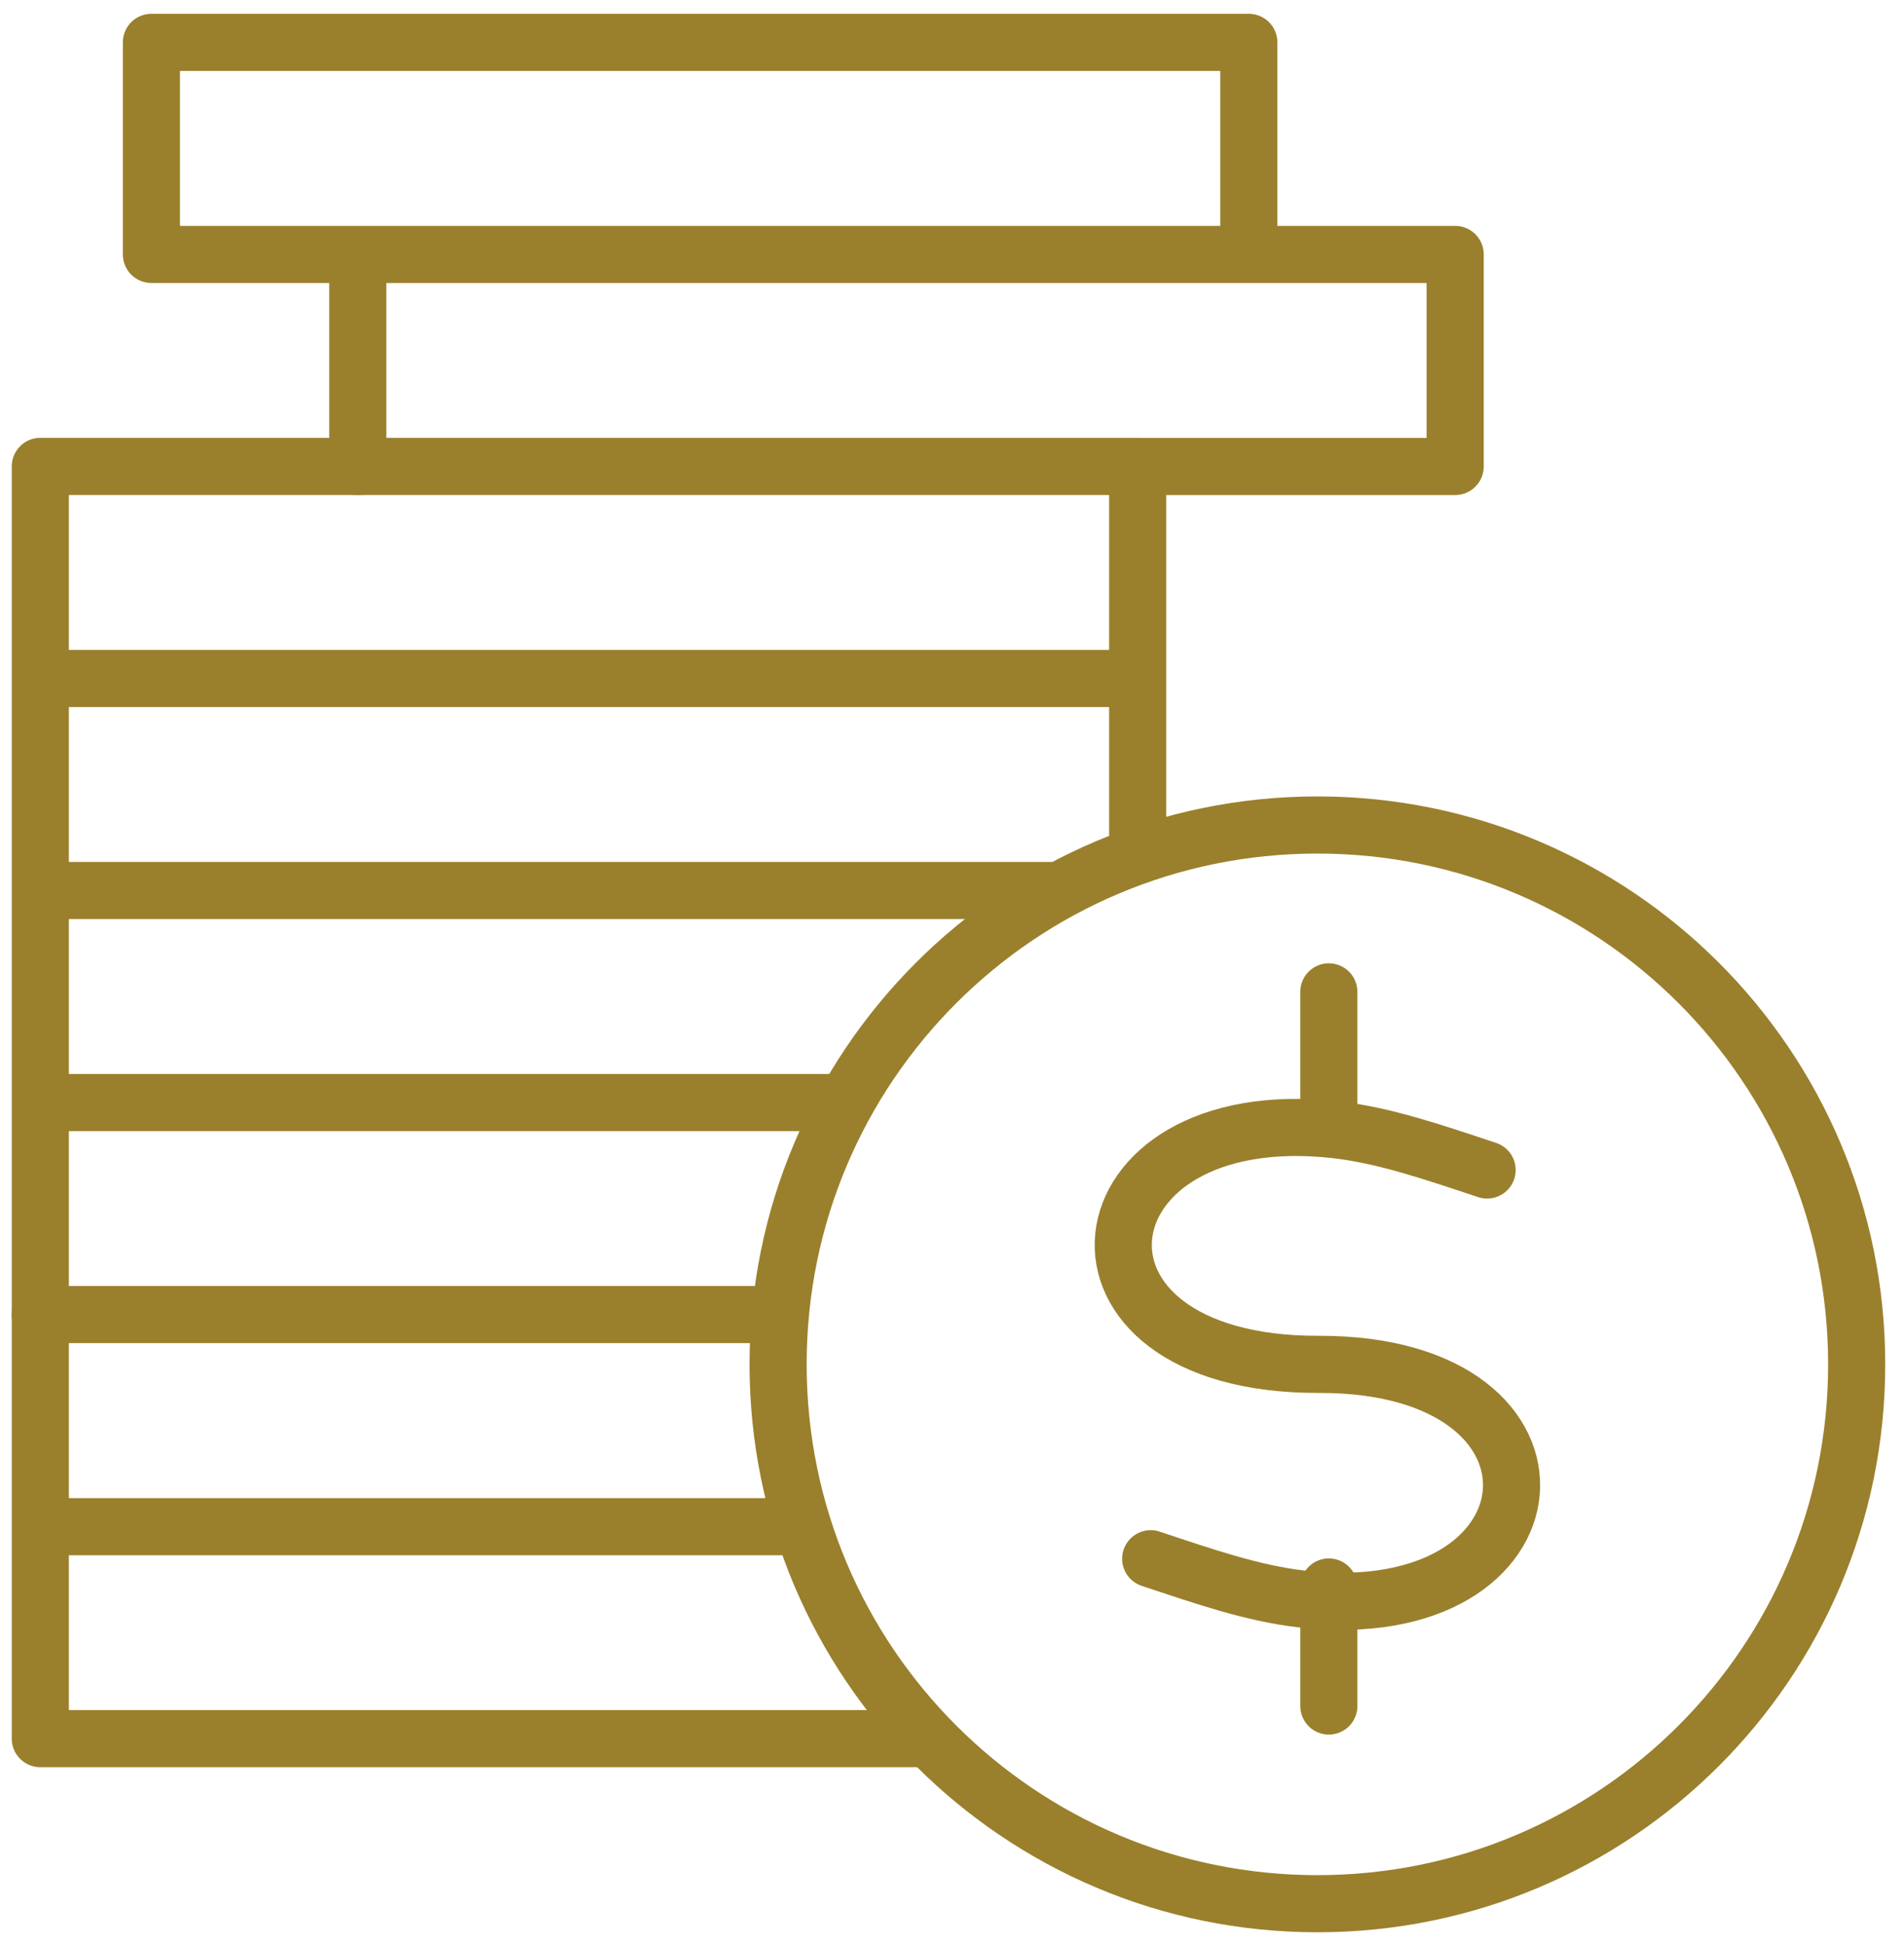 <svg width="48" height="49" viewBox="0 0 48 49" xmlns="http://www.w3.org/2000/svg">
    <g stroke="#9A802C" stroke-width="1.44" fill="none" fill-rule="evenodd" stroke-linecap="round" stroke-linejoin="round">
        <path d="M33.5 25v3M33.5 40v3M33.212 20.794c7.508 0 13.595 6.086 13.595 13.595 0 7.508-6.087 13.594-13.595 13.594-7.508 0-13.596-6.086-13.596-13.594 0-7.51 6.088-13.595 13.596-13.595z"/>
        <path d="M37.49 29.49c-1.36-.451-2.586-.876-3.817-1.015-6.63-.745-7.482 5.936-.423 5.914 6.86-.02 6.214 6.665-.434 5.913-1.23-.139-2.456-.565-3.807-1.014M9.127 6.413h-5.31V1.068h27.666v5.345M9.02 11.757V6.413h27.665v5.344h-7.883"/>
        <path d="M1.016 17.101v-5.345h27.665v5.345M1.016 22.445v-5.343h27.665v3.9M1.016 27.79v-5.345h25.455M1.016 33.134V27.79h20.176"/>
        <path d="M1.016 38.478v-5.345H19.41M23.123 43.822H1.016V38.48h19.08"/>
    </g>
</svg>
